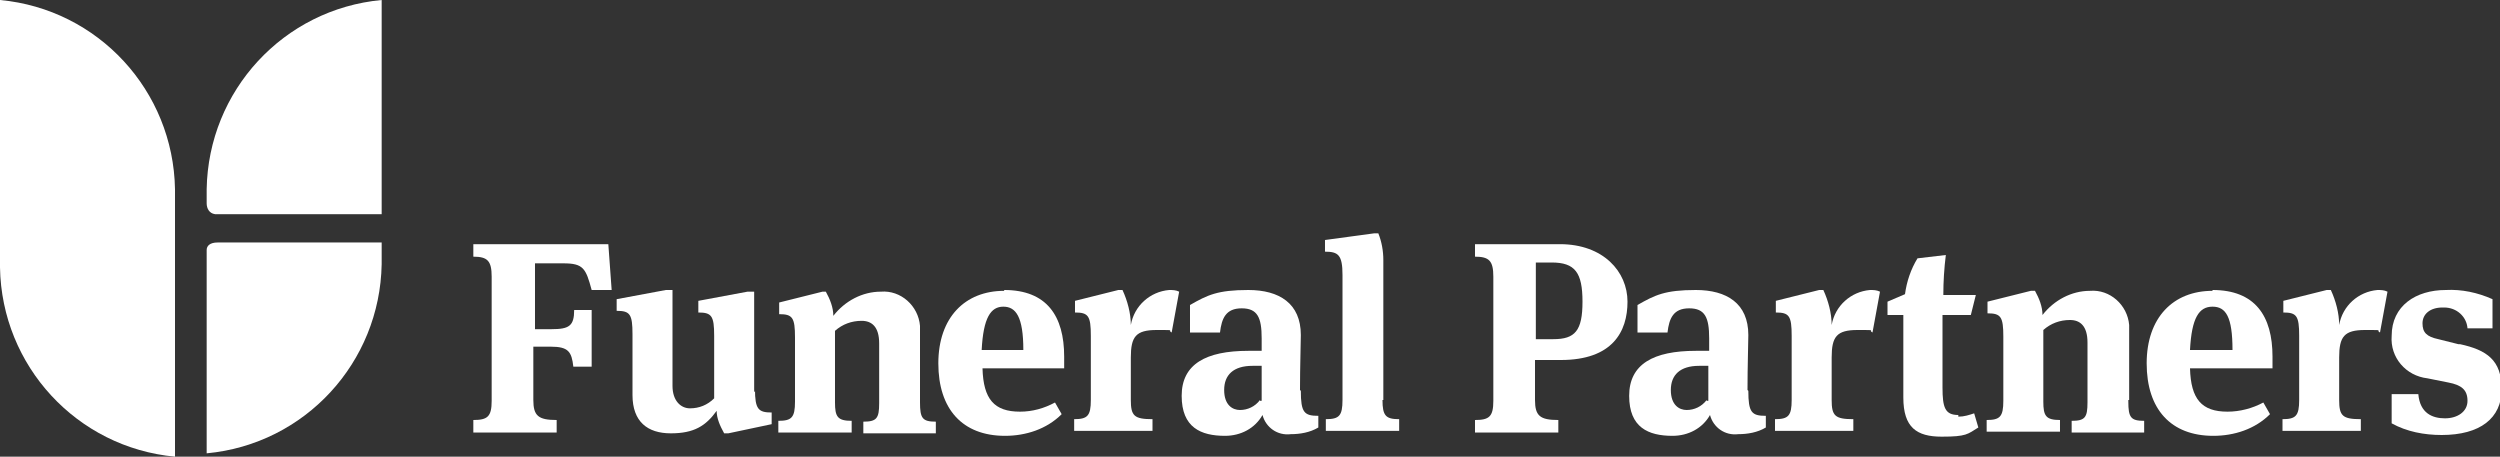 <?xml version="1.0" encoding="utf-8"?>
<svg xmlns="http://www.w3.org/2000/svg" version="1.1" viewBox="0 0 300 54.8">
  <rect x="0" y="0" width="300" height="54.8" fill="#333333" stroke="none"/>
  <defs>
    <style> .cls-1 { fill: #fff; } </style>
  </defs>
  <g>
    <g id="Layer_1">
      <g data-name="Layer_1" id="Layer_1-2">
        <g>
          <path class="cls-1" d="M0,0v32.1c.2,11.8,9.2,21.6,21,22.7V22.7C20.8,10.9,11.8,1.1,0,0Z"/>
          <path class="cls-1" d="M24.8,22.7v1.7c0,.6.3,1.2,1,1.3h20V0c-11.8,1.1-20.8,10.9-21,22.7Z"/>
          <path class="cls-1" d="M24.8,30v24.4c11.8-1.1,20.8-10.9,21-22.7v-2.6h-19.7c-.9,0-1.3.4-1.3.9Z"/>
          <path class="cls-1" d="M56.8,29.3v1.5c1.7,0,2.2.5,2.2,2.4v14.9c0,1.9-.5,2.3-2.2,2.3v1.5h10v-1.5c-2.2,0-2.8-.5-2.8-2.4v-6.4h2.1c2.1,0,2.5.6,2.7,2.4h2.2v-6.8h-2.1c0,1.9-.6,2.3-2.7,2.3h-2v-7.9h3.4c2.4,0,2.7.6,3.4,3.2h2.4l-.4-5.5h-16.3,0Z"/>
          <path class="cls-1" d="M90.5,47v-12h-.8l-5.9,1.1v1.4c1.6,0,1.9.4,1.9,2.8v7.5c-.8.8-1.8,1.2-2.9,1.2s-2.1-.9-2.1-2.7v-11.5h-.8l-5.9,1.1v1.4c1.6,0,1.9.4,1.9,2.8v7.3c0,3.2,1.8,4.6,4.6,4.6s4.2-.9,5.5-2.7c0,.9.4,1.8.9,2.7h.5l5.2-1.1v-1.4c-1.6,0-2-.4-2-2.8v.3Z"/>
          <path class="cls-1" d="M110.4,48v-8.9c-.2-2.4-2.3-4.3-4.7-4.1-2.2,0-4.3,1.1-5.7,2.9,0-1-.4-2-.9-2.9h-.4l-5.2,1.3v1.4c1.6,0,1.9.4,1.9,2.8v7.7c0,1.9-.4,2.3-2,2.3v1.4h8.8v-1.4c-1.7,0-2-.5-2-2.2v-8.6c.9-.8,2-1.2,3.2-1.2s2.1.7,2.1,2.7v7.2c0,1.8-.3,2.2-1.9,2.2v1.4h8.7v-1.4c-1.6,0-1.9-.4-1.9-2.3v-.3Z"/>
          <path class="cls-1" d="M120.5,34.9c-4.7,0-7.9,3.2-7.9,8.7s2.9,8.7,8,8.7c2.5,0,5-.8,6.8-2.6l-.8-1.4c-1.3.7-2.7,1.1-4.2,1.1-3.1,0-4.4-1.5-4.5-5.2h9.8v-1.4c0-4.9-2.1-8-7.2-8h0ZM117.8,42c.2-3.9,1.1-5.2,2.6-5.2s2.4,1.2,2.4,5.2h-5Z"/>
          <path class="cls-1" d="M135.7,39c0-1.4-.4-2.9-1-4.2h-.5l-5.2,1.3v1.4c1.6,0,1.9.4,1.9,2.8v7.7c0,1.9-.4,2.3-2,2.3v1.4h9.4v-1.4c-2.2,0-2.6-.4-2.6-2.3v-5.1c0-2.5.6-3.3,3.1-3.3s1.2,0,1.8.3l.9-4.9c-.4-.2-.8-.2-1.2-.2-2.3.2-4.2,1.9-4.6,4.2h0Z"/>
          <path class="cls-1" d="M156,46.8c0-2.9.1-5.6.1-6.6,0-3.8-2.6-5.4-6.3-5.4s-4.9.6-7,1.8v3.3h3.6c.2-1.7.7-2.9,2.6-2.9s2.4,1.1,2.4,3.6v1.5h-1.6c-5.1,0-8,1.6-8,5.4s2.3,4.8,5.2,4.8c1.9,0,3.6-.9,4.5-2.5.4,1.5,1.8,2.5,3.4,2.3,1.1,0,2.3-.2,3.3-.8v-1.4c-1.7,0-2.1-.4-2.1-3h0ZM151.2,48c-.6.8-1.5,1.2-2.4,1.2s-1.9-.6-1.9-2.4,1.1-2.9,3.4-2.9h1.1v4.2h-.2Z"/>
          <path class="cls-1" d="M166,48v-16.8c0-1.1-.2-2.2-.6-3.2h-.5l-5.9.8v1.4c1.6,0,2.1.4,2.1,2.8v15c0,1.9-.4,2.3-2,2.3v1.4h8.8v-1.4c-1.6,0-2-.4-2-2.3h0Z"/>
          <path class="cls-1" d="M187.3,29.3h-10.3v1.5c1.7,0,2.2.5,2.2,2.4v14.9c0,1.9-.5,2.3-2.2,2.3v1.5h10v-1.5c-2.2,0-2.8-.5-2.8-2.4h0v-4.8h3.1c6.2,0,8-3.4,8-7s-2.9-6.9-8.1-6.9h.1ZM186.4,40.7h-2.1v-9.2h1.9c2.8,0,3.7,1.2,3.7,4.7s-.9,4.5-3.5,4.5h0Z"/>
          <path class="cls-1" d="M209.7,46.8c0-2.9.1-5.6.1-6.6,0-3.8-2.6-5.4-6.3-5.4s-4.9.6-7,1.8v3.3h3.6c.2-1.7.7-2.9,2.6-2.9s2.4,1.1,2.4,3.6v1.5h-1.6c-5.1,0-8,1.6-8,5.4s2.3,4.8,5.2,4.8c1.9,0,3.6-.9,4.5-2.5.4,1.5,1.8,2.5,3.4,2.3,1.1,0,2.3-.2,3.3-.8v-1.4c-1.7,0-2.1-.4-2.1-3h0ZM204.8,48c-.6.8-1.5,1.2-2.4,1.2s-1.9-.6-1.9-2.4,1.1-2.9,3.4-2.9h1.1v4.2h-.2Z"/>
          <path class="cls-1" d="M219.8,39c0-1.4-.4-2.9-1-4.2h-.5l-5.2,1.3v1.4c1.6,0,1.9.4,1.9,2.8v7.7c0,1.9-.4,2.3-2,2.3v1.4h9.4v-1.4c-2.2,0-2.6-.4-2.6-2.3v-5.1c0-2.5.6-3.3,3.1-3.3s1.2,0,1.8.3l.9-4.9c-.4-.2-.8-.2-1.2-.2-2.3.2-4.2,1.9-4.6,4.2h0Z"/>
          <path class="cls-1" d="M235,49.8c-1.6,0-1.9-.9-1.9-3.3v-8.7h3.4l.6-2.4h-3.9c0-1.6.1-3.2.3-4.8l-3.4.4c-.8,1.3-1.3,2.8-1.5,4.3l-2.1.9v1.6h1.9v9.9c0,3.6,1.6,4.7,4.6,4.7s3.1-.3,4.4-1.1l-.5-1.7c-.6.2-1.2.4-1.9.4v-.2Z"/>
          <path class="cls-1" d="M255.4,48h.1v-9c-.2-2.4-2.3-4.3-4.7-4.1-2.2,0-4.3,1.1-5.7,2.9,0-1-.4-2-.9-2.9h-.5l-5.2,1.3v1.4c1.6,0,1.9.4,1.9,2.8v7.7c0,1.9-.4,2.3-2,2.3v1.4h8.8v-1.4c-1.7,0-2-.5-2-2.2v-8.6c.9-.8,2-1.2,3.2-1.2s2.1.7,2.1,2.7v7.2c0,1.8-.3,2.2-1.9,2.2v1.4h8.7v-1.4c-1.6,0-1.9-.4-1.9-2.3v-.2Z"/>
          <path class="cls-1" d="M265.5,34.9c-4.7,0-7.9,3.2-7.9,8.7s2.9,8.7,8,8.7c2.5,0,5-.8,6.8-2.6l-.8-1.4c-1.3.7-2.8,1.1-4.3,1.1-3.1,0-4.4-1.5-4.5-5.2h9.9v-1.4c0-4.9-2.1-8-7.2-8h0ZM262.8,42c.2-3.9,1.1-5.2,2.7-5.2s2.4,1.2,2.4,5.2h-5.1Z"/>
          <path class="cls-1" d="M280.7,39c0-1.4-.4-2.9-1-4.2h-.5l-5.2,1.3v1.4c1.6,0,1.9.4,1.9,2.8v7.7c0,1.9-.4,2.3-2,2.3v1.4h9.4v-1.4c-2.2,0-2.6-.4-2.6-2.3v-5.1c0-2.5.6-3.3,3.1-3.3s1.2,0,1.8.3l.9-4.9c-.4-.2-.8-.2-1.2-.2-2.3.2-4.2,1.9-4.6,4.2h0Z"/>
          <path class="cls-1" d="M295,41.3l-2.4-.6c-1.4-.3-1.9-.8-1.9-1.9s.9-1.9,2.4-1.9h.2c1.5,0,2.7,1.1,2.8,2.5h3v-3.5c-1.8-.8-3.7-1.2-5.6-1.1-3.6,0-6.5,1.9-6.5,5.5-.2,2.6,1.7,4.8,4.3,5.1l2.5.5c1.6.3,2.3.9,2.3,2.2s-1.2,2.1-2.7,2.1-3-.6-3.2-2.9h-3.2v3.5c1.8,1,3.9,1.4,6,1.4,4.6,0,7.2-2,7.2-5.5s-1.8-4.7-5-5.4h-.2Z"/>
        </g>
      </g>
    </g>
  </g>
</svg>